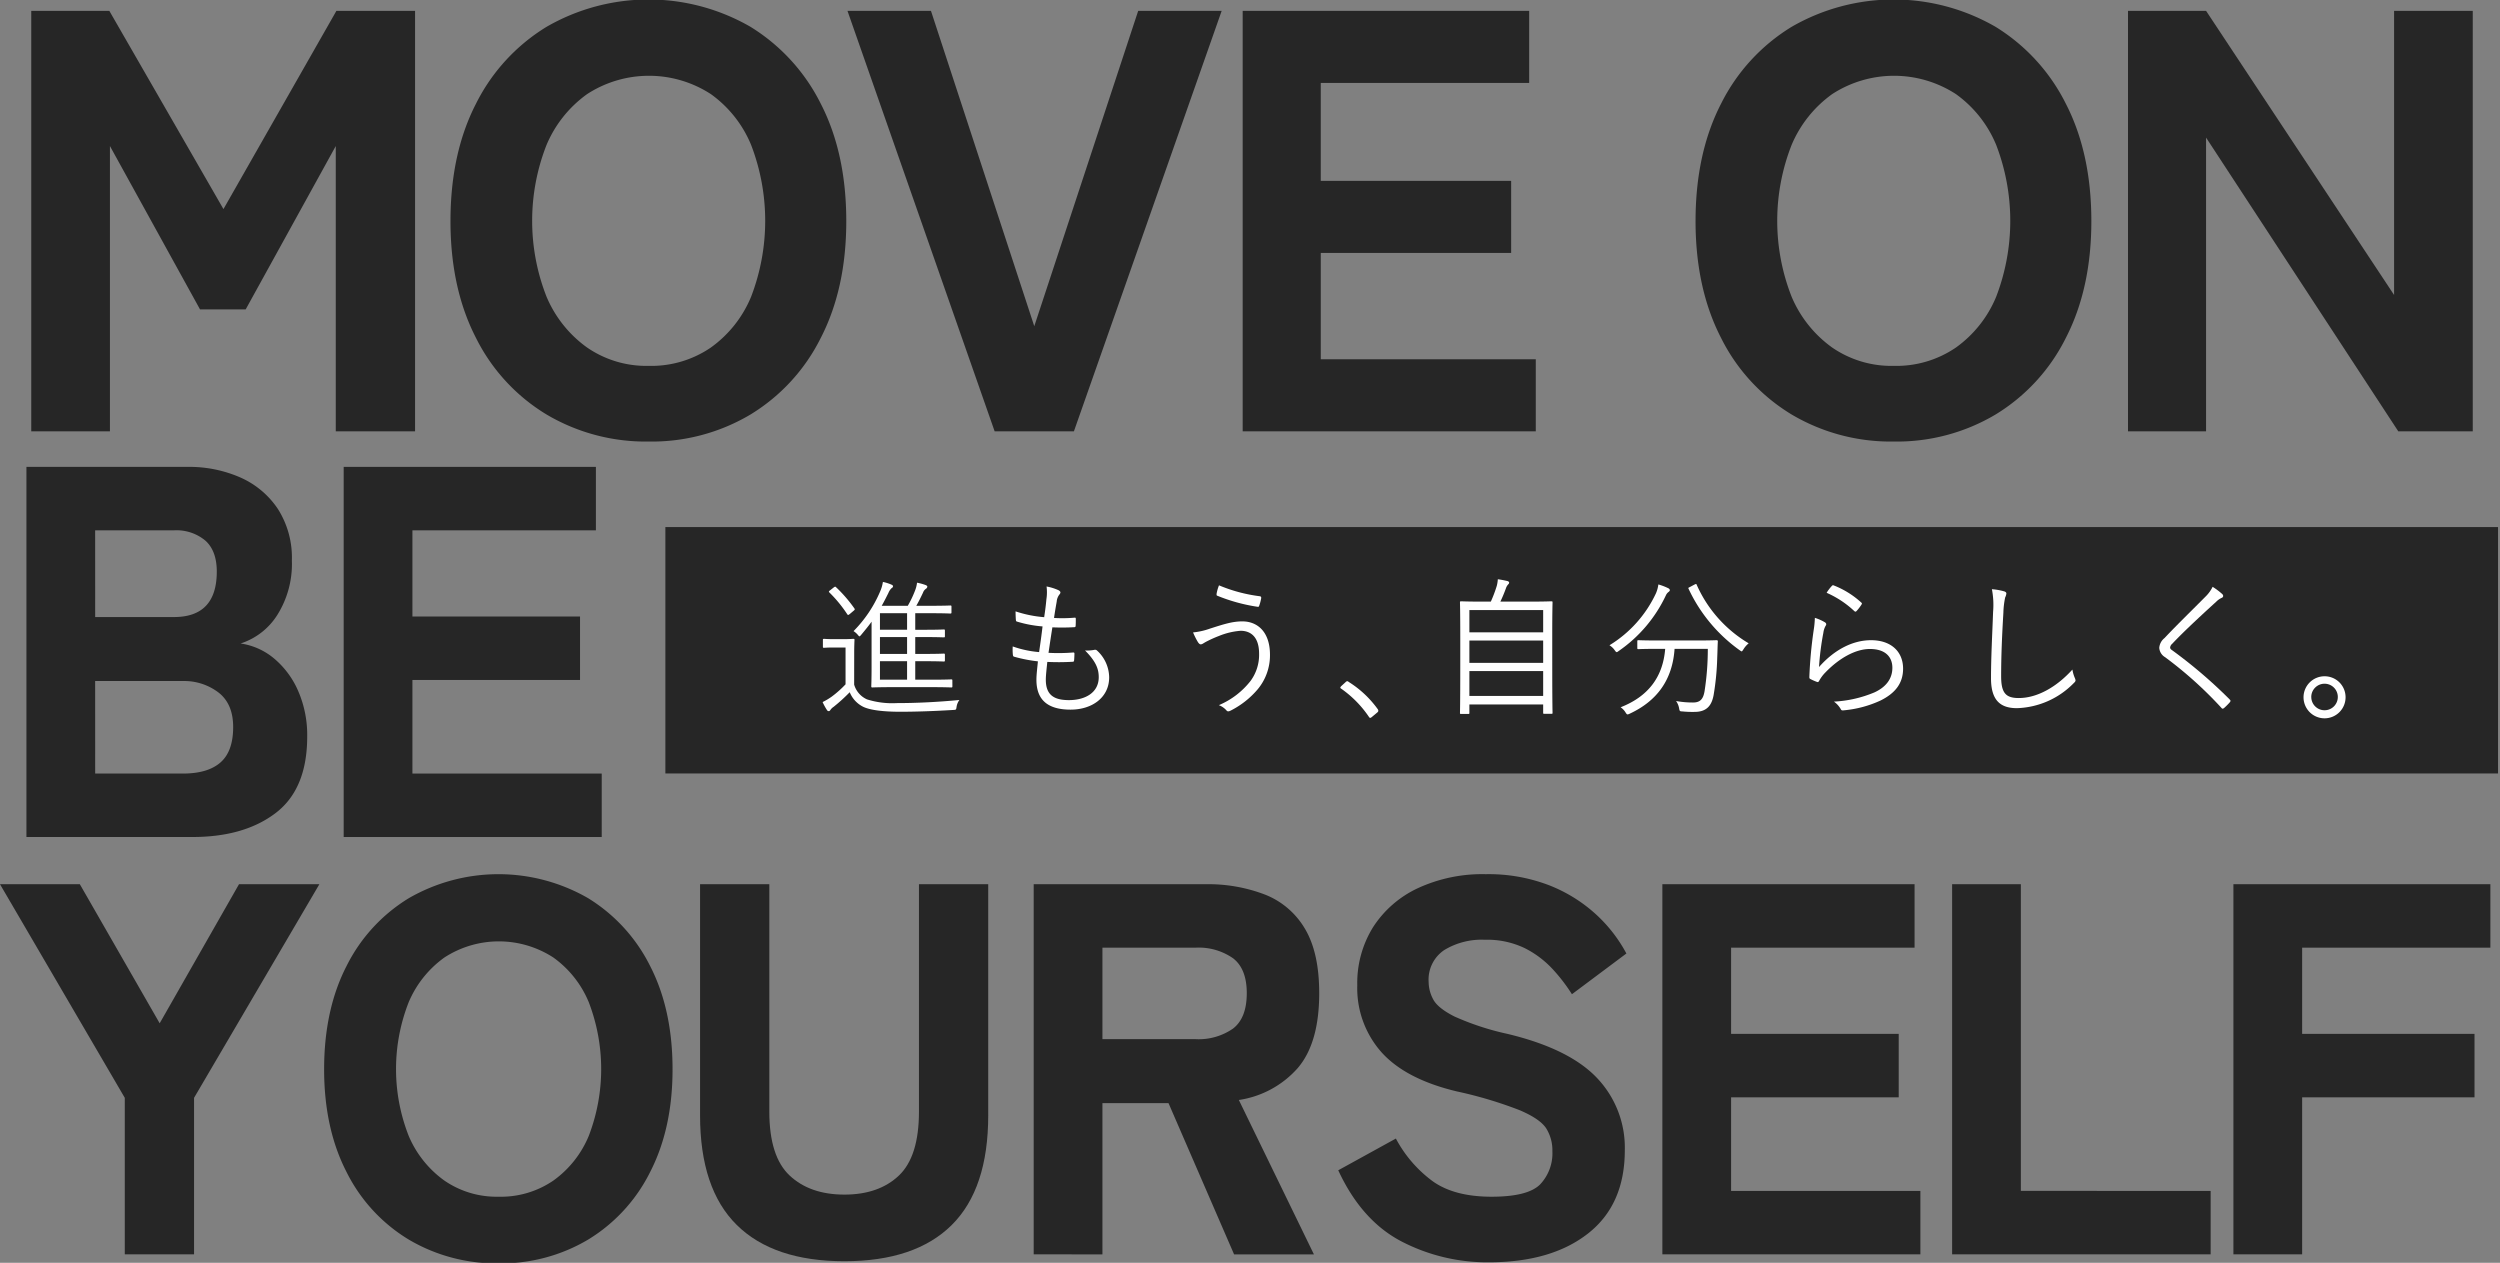 <svg xmlns="http://www.w3.org/2000/svg" xmlns:xlink="http://www.w3.org/1999/xlink" width="487" height="246" viewBox="0 0 487 246"><rect x="0" y="0" width="487" height="246" fill="#808080" stroke="none"/><defs><clipPath id="a"><rect width="487" height="246" transform="translate(50 327)" fill="red"/></clipPath></defs><g transform="translate(-50 -327)" clip-path="url(#a)"><g transform="translate(5.635 -560.781)"><path d="M50.453,971.8V889.9h15.21l22.23,38.611,22-38.611h15.327v81.9H109.772V916.229l-17.55,31.825H83.33L65.78,916.229V971.8Z" fill="#262626"/><path d="M170.728,973.793a37.9,37.9,0,0,1-19.89-5.265,36.37,36.37,0,0,1-13.748-14.917q-4.974-9.652-4.972-22.757,0-13.219,4.972-22.874a36.79,36.79,0,0,1,13.748-14.975,39.714,39.714,0,0,1,39.722,0,36.95,36.95,0,0,1,13.689,14.975q4.97,9.654,4.972,22.874,0,13.105-4.972,22.757a36.526,36.526,0,0,1-13.689,14.917A37.6,37.6,0,0,1,170.728,973.793Zm0-14.741a20.546,20.546,0,0,0,12.109-3.569,22.9,22.9,0,0,0,7.839-9.886,41.205,41.205,0,0,0,0-29.6,22.9,22.9,0,0,0-7.839-9.886,22.13,22.13,0,0,0-24.1,0,23.305,23.305,0,0,0-7.9,9.886,40.412,40.412,0,0,0,0,29.6,23.3,23.3,0,0,0,7.9,9.886A20.349,20.349,0,0,0,170.728,959.052Z" fill="#262626"/><path d="M238.12,971.8l-28.665-81.9h16.263l20.124,61.425L266.083,889.9h16.263l-28.782,81.9Z" fill="#262626"/><path d="M286.44,971.8V889.9h55.809v14.04h-40.6v19.072h37.089v14.04H301.65v20.709h41.886V971.8Z" fill="#262626"/><path d="M413.268,973.793a37.9,37.9,0,0,1-19.89-5.265,36.37,36.37,0,0,1-13.748-14.917q-4.974-9.652-4.972-22.757,0-13.219,4.972-22.874a36.79,36.79,0,0,1,13.748-14.975,39.714,39.714,0,0,1,39.722,0,36.951,36.951,0,0,1,13.689,14.975q4.971,9.654,4.972,22.874,0,13.105-4.972,22.757A36.526,36.526,0,0,1,433.1,968.528,37.6,37.6,0,0,1,413.268,973.793Zm0-14.741a20.546,20.546,0,0,0,12.109-3.569,22.89,22.89,0,0,0,7.839-9.886,41.205,41.205,0,0,0,0-29.6,22.9,22.9,0,0,0-7.839-9.886,22.13,22.13,0,0,0-24.1,0,23.305,23.305,0,0,0-7.9,9.886,40.412,40.412,0,0,0,0,29.6,23.3,23.3,0,0,0,7.9,9.886A20.349,20.349,0,0,0,413.268,959.052Z" fill="#262626"/><path d="M458.9,971.8V889.9h15.21l36.622,55.341V889.9h15.327v81.9H511.547l-37.44-57.213V971.8Z" fill="#262626"/><path d="M49.515,1050.83v-72.1H80.93a24.75,24.75,0,0,1,10.248,2.06,17.033,17.033,0,0,1,7.313,6.129,17.63,17.63,0,0,1,2.73,10.042,18.642,18.642,0,0,1-2.833,10.609,13.243,13.243,0,0,1-7.158,5.562,13.056,13.056,0,0,1,6.541,2.935,17.114,17.114,0,0,1,4.686,6.335,21.481,21.481,0,0,1,1.751,8.858q0,10.2-6.129,14.884t-16.222,4.686Zm13.39-42.848H78.252q8.343,0,8.343-8.858,0-4.017-2.215-6.025a8.791,8.791,0,0,0-6.128-2.009H62.9Zm0,30.488H80q4.839,0,7.313-2.163t2.472-6.9q0-4.53-2.884-6.747a11.009,11.009,0,0,0-6.9-2.214H62.9Z" fill="#262626"/><path d="M111.314,1050.83v-72.1h49.132v12.36H124.705v16.789h32.65v12.36h-32.65v18.231h36.874v12.36Z" fill="#262626"/><path d="M68.673,1132.129v-30.488l-24.308-41.612H59.918l15.553,27.089,15.45-27.089h15.656l-24.411,41.612v30.488Z" fill="#262626"/><path d="M141.494,1133.88a33.367,33.367,0,0,1-17.511-4.635,32.022,32.022,0,0,1-12.1-13.133q-4.38-8.5-4.378-20.033,0-11.639,4.378-20.137a32.376,32.376,0,0,1,12.1-13.183,34.956,34.956,0,0,1,34.969,0A32.52,32.52,0,0,1,171,1075.942q4.377,8.5,4.377,20.137,0,11.538-4.377,20.033a32.162,32.162,0,0,1-12.051,13.133A33.1,33.1,0,0,1,141.494,1133.88Zm0-12.978a18.1,18.1,0,0,0,10.66-3.141,20.161,20.161,0,0,0,6.9-8.7,36.271,36.271,0,0,0,0-26.059,20.174,20.174,0,0,0-6.9-8.7,19.487,19.487,0,0,0-21.218,0,20.527,20.527,0,0,0-6.953,8.7,35.587,35.587,0,0,0,0,26.059,20.514,20.514,0,0,0,6.953,8.7A17.921,17.921,0,0,0,141.494,1120.9Z" fill="#262626"/><path d="M208.855,1133.468q-13.8,0-20.96-7.056t-7.159-21.372v-45.011h13.493v44.29q0,8.756,3.966,12.463t10.66,3.708q6.694,0,10.609-3.708t3.914-12.463v-44.29h13.493v45.011q0,14.317-7.107,21.372T208.855,1133.468Z" fill="#262626"/><path d="M245.728,1132.129v-72.1H279.1a30.834,30.834,0,0,1,11.794,2.06,15.672,15.672,0,0,1,7.725,6.7q2.727,4.635,2.729,12.463,0,9.683-4.171,14.574a19.012,19.012,0,0,1-11.485,6.232l14.626,30.076H284.765l-12.772-29.458H259.118v29.458Zm13.39-41.921h18.128a11.705,11.705,0,0,0,7.313-2.061q2.678-2.058,2.678-6.9,0-4.737-2.678-6.8a11.718,11.718,0,0,0-7.313-2.06H259.118Z" fill="#262626"/><path d="M334.41,1133.674a36.215,36.215,0,0,1-17.047-4.069q-7.777-4.066-12.308-13.853l11.227-6.18a24.709,24.709,0,0,0,7.21,8.343q4.223,2.988,11.433,2.987,7.107,0,9.476-2.421a8.8,8.8,0,0,0,2.369-6.437,8.058,8.058,0,0,0-1.185-4.429q-1.185-1.854-5.149-3.553a80.79,80.79,0,0,0-12.206-3.657q-9.992-2.368-14.729-7.622a18.8,18.8,0,0,1-4.738-13.081,20.6,20.6,0,0,1,3.09-11.33,20.873,20.873,0,0,1,8.7-7.57,29.948,29.948,0,0,1,13.235-2.73,32.827,32.827,0,0,1,12.36,2.163,29.352,29.352,0,0,1,9.116,5.665,28.647,28.647,0,0,1,5.922,7.621l-10.609,7.932a33.944,33.944,0,0,0-3.76-4.892,19.169,19.169,0,0,0-5.407-4.069,16.943,16.943,0,0,0-7.828-1.648,14.036,14.036,0,0,0-7.879,2.009,6.939,6.939,0,0,0-3.039,6.231,7.265,7.265,0,0,0,.875,3.348q.875,1.7,4.121,3.347a52.159,52.159,0,0,0,10.351,3.4q12.051,2.886,17.459,8.6a19.687,19.687,0,0,1,5.407,14.06q0,10.609-7.158,16.223T334.41,1133.674Z" fill="#262626"/><path d="M368.193,1132.129v-72.1h49.131v12.36H381.583v16.789h32.651v12.36H381.583v18.231h36.874v12.36Z" fill="#262626"/><path d="M424.637,1132.129v-72.1h13.39v59.74H475v12.36Z" fill="#262626"/><path d="M479.432,1132.129v-72.1H529.49v12.36H492.822v16.789H526.4v12.36H492.822v30.591Z" fill="#262626"/><rect width="48" height="357" transform="translate(173.981 1038.453) rotate(-90)" fill="#262626"/><path d="M210.755,1021.145a4.519,4.519,0,0,0,2.5,2.875,16.381,16.381,0,0,0,5.807.725c3.717,0,7.985-.2,12.2-.609a2.925,2.925,0,0,0-.552,1.306c-.087.61-.087.61-.668.639-3.774.232-7.346.349-10.308.349-3.165,0-5.749-.291-7.143-.93a5.449,5.449,0,0,1-2.7-2.875,33.327,33.327,0,0,1-3.135,2.846,2.306,2.306,0,0,0-.61.581c-.117.2-.233.261-.349.261a.422.422,0,0,1-.349-.232,10.793,10.793,0,0,1-.841-1.539,11.946,11.946,0,0,0,1.8-1.074,20.035,20.035,0,0,0,2.671-2.382v-7.172h-2.149c-1.538,0-1.887.058-2.032.058-.2,0-.232-.029-.232-.232v-1.278c0-.2.029-.233.232-.233.145,0,.494.059,2.032.059h1.569c1.481,0,1.916-.059,2.09-.059.2,0,.232.03.232.233,0,.145-.058.9-.058,2.7Zm-3.978-18.933c.262-.174.291-.2.465-.029a27.419,27.419,0,0,1,3.543,4.094c.116.174.145.261-.117.465l-.754.639c-.291.232-.378.261-.523.028a25.659,25.659,0,0,0-3.427-4.18c-.174-.175-.2-.233.117-.465Zm23.114,19.252c0,.2-.029.232-.232.232-.145,0-1.075-.058-3.891-.058H218.3c-2.846,0-3.833.058-3.978.058-.2,0-.232-.029-.232-.232,0-.146.058-1.22.058-3.717v-8.856c-.581.813-1.249,1.626-1.975,2.5-.2.232-.29.348-.377.348-.116,0-.2-.145-.406-.378a3.719,3.719,0,0,0-.756-.638,24.584,24.584,0,0,0,5.169-7.695,7.441,7.441,0,0,0,.552-1.887,8.456,8.456,0,0,1,1.655.522c.2.087.319.2.319.319a.479.479,0,0,1-.29.378,2.661,2.661,0,0,0-.61.929c-.435.871-.842,1.685-1.307,2.5h5.082a21.053,21.053,0,0,0,1.423-2.99,6.06,6.06,0,0,0,.377-1.51,10.721,10.721,0,0,1,1.684.464c.2.088.32.175.32.319a.533.533,0,0,1-.232.378,1.53,1.53,0,0,0-.61.785c-.436.928-.871,1.8-1.307,2.554h2.875c2.7,0,3.572-.057,3.717-.057.232,0,.261.029.261.232v1.1c0,.2-.029.232-.261.232-.145,0-1.017-.059-3.717-.059h-3.078v3.224h1.945c2.614,0,3.456-.059,3.6-.059.2,0,.232.03.232.233v1.074c0,.2-.029.232-.232.232-.145,0-.987-.057-3.6-.057h-1.945v3.281h1.945c2.614,0,3.456-.059,3.6-.059.2,0,.232.03.232.262v1.045c0,.2-.029.233-.232.233-.145,0-.987-.058-3.6-.058h-1.945v3.6h3.107c2.816,0,3.746-.059,3.891-.059.2,0,.232.029.232.232Zm-8.827-14.229h-5.285v3.224h5.285Zm0,4.647h-5.285v3.281h5.285Zm0,4.7h-5.285v3.6h5.285Z" fill="#fff"/><path d="M248.091,1020.187c0,2.961,1.569,3.977,4.5,3.977,3.137,0,5.808-1.423,5.808-4.472,0-1.539-.494-3.019-2.671-5.2a7.336,7.336,0,0,0,1.8-.116.574.574,0,0,1,.493.087,7.213,7.213,0,0,1,2.411,5.256c0,3.92-3.311,6.3-7.521,6.3-4.53,0-6.65-1.974-6.65-5.807,0-1.045.175-2.381.29-3.6a28.313,28.313,0,0,1-4.616-.9c-.145-.029-.233-.116-.262-.378a10.152,10.152,0,0,1-.029-1.626,20.256,20.256,0,0,0,5.14,1.1c.261-1.8.493-3.484.668-5a23.356,23.356,0,0,1-4.937-.928c-.2-.059-.232-.087-.261-.378-.029-.436-.058-1.045-.058-1.626a23.516,23.516,0,0,0,5.575,1.133c.232-1.569.319-2.265.436-3.514a8.808,8.808,0,0,0,.029-2.468,10.008,10.008,0,0,1,2.264.7c.262.117.436.291.436.465a.672.672,0,0,1-.2.406,2.564,2.564,0,0,0-.523,1.366c-.2,1.132-.348,1.974-.523,3.194a27.11,27.11,0,0,0,4.066-.059c.116,0,.174.059.174.233,0,.435,0,.93-.029,1.336,0,.232-.116.29-.291.29a41.558,41.558,0,0,1-4.239.029c-.232,1.423-.494,3.194-.755,4.965a35.83,35.83,0,0,0,4.7-.058c.262-.029.349.03.349.2,0,.32-.029.93-.059,1.278-.028.262-.116.32-.261.32a47.066,47.066,0,0,1-4.965.028C248.266,1017.893,248.091,1019.286,248.091,1020.187Z" fill="#fff"/><path d="M280.085,1010.227c2.729-.872,4.355-1.4,6.3-1.4,2.875,0,5.372,1.975,5.372,6.505a10.341,10.341,0,0,1-2.381,6.708,16.853,16.853,0,0,1-5.14,4.094c-.58.319-.784.261-.987,0a3.688,3.688,0,0,0-1.452-.988,15.471,15.471,0,0,0,6.185-4.732,8.6,8.6,0,0,0,1.655-5.285c0-3.485-1.829-4.472-3.6-4.472a13.884,13.884,0,0,0-4.24,1.016,22.782,22.782,0,0,0-2.613,1.191c-.407.232-.639.436-.929.436-.2,0-.407-.233-.552-.465a13.7,13.7,0,0,1-.929-1.859A13.6,13.6,0,0,0,280.085,1010.227Zm9.669-6.3c.233.029.32.145.291.378a8.5,8.5,0,0,1-.349,1.364c-.087.232-.116.349-.319.32a33.888,33.888,0,0,1-7.927-2.178c-.087-.029-.117-.145-.087-.407a8.286,8.286,0,0,1,.464-1.6A30.143,30.143,0,0,0,289.754,1003.925Z" fill="#fff"/><path d="M306.5,1020.65a.5.5,0,0,1,.319-.173c.087,0,.175.057.32.173a20.115,20.115,0,0,1,5.575,5.228.619.619,0,0,1,.145.348c0,.116-.029.2-.2.348l-1.046.871c-.145.117-.232.175-.29.175-.116,0-.2-.029-.319-.232a21.16,21.16,0,0,0-5.343-5.431c-.145-.087-.2-.144-.2-.2,0-.087.028-.145.145-.29Z" fill="#fff"/><path d="M346.745,1017.428c0,7.723.058,9.059.058,9.205,0,.174-.029.2-.232.2h-1.365c-.2,0-.232-.029-.232-.2v-1.626H330.6v1.654c0,.175-.03.2-.233.2H329c-.2,0-.232-.029-.232-.2s.058-1.51.058-9.2v-5.372c0-5.4-.058-6.8-.058-6.94,0-.2.029-.233.232-.233.175,0,1.191.059,4.065.059h1.714a25.161,25.161,0,0,0,1.161-3.078,6.493,6.493,0,0,0,.2-1.278c.668.087,1.365.233,1.859.348.232.058.349.2.349.32a.447.447,0,0,1-.175.32,2.094,2.094,0,0,0-.435.725,27.9,27.9,0,0,1-1.1,2.643h5.866c2.874,0,3.891-.059,4.065-.059.2,0,.232.029.232.233,0,.145-.058,1.539-.058,6.272Zm-1.771-10.8H330.6v4.326h14.373Zm0,5.923H330.6v4.356h14.373Zm0,5.953H330.6v4.85h14.373Z" fill="#fff"/><path d="M369.417,1003.083a1.637,1.637,0,0,0-.522.639,27.187,27.187,0,0,1-9.147,10.831c-.232.175-.349.261-.436.261-.116,0-.232-.116-.406-.377a3.483,3.483,0,0,0-1.017-.958,23.512,23.512,0,0,0,9.06-10.134,6.3,6.3,0,0,0,.465-1.714,11.423,11.423,0,0,1,1.858.7c.261.116.377.262.377.436C369.649,1002.851,369.562,1002.967,369.417,1003.083Zm5.372,9.466c2.846,0,3.775-.058,3.949-.058.2,0,.262.058.262.262-.059.9-.059,1.858-.117,3.077a51.448,51.448,0,0,1-.7,7.318c-.349,1.946-1.249,3.31-3.717,3.31a19.716,19.716,0,0,1-2.323-.087c-.581-.029-.581-.029-.7-.668a3.459,3.459,0,0,0-.581-1.364,18.248,18.248,0,0,0,3.31.29c1.365,0,1.975-.639,2.237-2.178a53.373,53.373,0,0,0,.638-8.275h-6.475c-.407,6.039-3.427,10.163-8.741,12.631a1.368,1.368,0,0,1-.406.145c-.145,0-.232-.116-.435-.435a3.253,3.253,0,0,0-.93-.959c5.343-2.09,8.247-5.866,8.683-11.382h-1.307c-2.817,0-3.746.057-3.891.057-.2,0-.233-.029-.233-.232v-1.277c0-.2.03-.233.233-.233.145,0,1.074.058,3.891.058Zm-.348-10.889c.348-.174.377-.145.464.087A25.029,25.029,0,0,0,385.01,1013.1a4.5,4.5,0,0,0-1.016,1.162c-.174.26-.261.406-.348.406s-.2-.087-.407-.232a30.635,30.635,0,0,1-9.931-11.935c-.116-.231-.029-.231.262-.377Z" fill="#fff"/><path d="M399.814,1008.978c.348.2.377.464.174.726a3.753,3.753,0,0,0-.436,1.364,52.774,52.774,0,0,0-.842,6.65c3.049-3.455,6.65-5.227,10.134-5.227,3.949,0,6.243,2.265,6.243,5.546,0,2.933-1.626,4.82-4.355,6.186a21.559,21.559,0,0,1-7.056,1.916c-.465.058-.61.058-.755-.261a4.607,4.607,0,0,0-1.307-1.423,23.373,23.373,0,0,0,7.9-1.8c2.265-1.045,3.485-2.672,3.485-4.791,0-2.061-1.307-3.659-4.385-3.659-2.758,0-5.924,1.742-8.624,4.53a7.265,7.265,0,0,0-1.278,1.713c-.145.233-.232.233-.464.146a11.518,11.518,0,0,1-1.191-.523c-.174-.088-.232-.145-.232-.407a85.663,85.663,0,0,1,.842-9.117,17.374,17.374,0,0,0,.232-2.41A9.369,9.369,0,0,1,399.814,1008.978Zm1.394-7.056a.3.3,0,0,1,.406-.087,17.194,17.194,0,0,1,5.314,3.31c.174.145.174.2.058.407a8.974,8.974,0,0,1-.958,1.248c-.145.174-.291.174-.465,0a19,19,0,0,0-5.372-3.543A8.3,8.3,0,0,1,401.208,1001.922Z" fill="#fff"/><path d="M434.74,1002.967c.319.087.464.232.464.435a2.21,2.21,0,0,1-.232.755,16.583,16.583,0,0,0-.348,2.991c-.262,4.385-.436,8.363-.436,12.371,0,3.252.9,4.239,3.426,4.239,3.688,0,7.463-2.237,10.454-5.546a6.834,6.834,0,0,0,.494,1.684,1.481,1.481,0,0,1,.116.407c0,.174-.088.319-.349.551a16.16,16.16,0,0,1-11.063,4.878c-3.281,0-5.053-1.568-5.053-5.836,0-4.124.262-8.857.407-12.951a16,16,0,0,0-.232-4.384A11.485,11.485,0,0,1,434.74,1002.967Z" fill="#fff"/><path d="M477.244,1003.489a.616.616,0,0,1,.2.378.429.429,0,0,1-.291.377,3.507,3.507,0,0,0-1.074.756c-2.846,2.584-6.389,5.865-8.566,8.188a1.1,1.1,0,0,0-.407.726c0,.2.117.349.378.523a93.748,93.748,0,0,1,11.208,9.583c.2.231.262.29.029.58a12.987,12.987,0,0,1-1.1,1.1c-.232.175-.349.2-.552-.057a77.239,77.239,0,0,0-10.947-9.844,2.276,2.276,0,0,1-1.133-1.83,2.684,2.684,0,0,1,1.017-1.887c2.352-2.5,5.517-5.575,8.1-8.189a6.8,6.8,0,0,0,1.278-1.8A13.37,13.37,0,0,1,477.244,1003.489Z" fill="#fff"/><path d="M501.282,1023.555a4.095,4.095,0,1,1-4.1-4.036A4.078,4.078,0,0,1,501.282,1023.555Zm-6.679,0a2.584,2.584,0,1,0,2.584-2.585A2.59,2.59,0,0,0,494.6,1023.555Z" fill="#fff"/></g></g></svg>